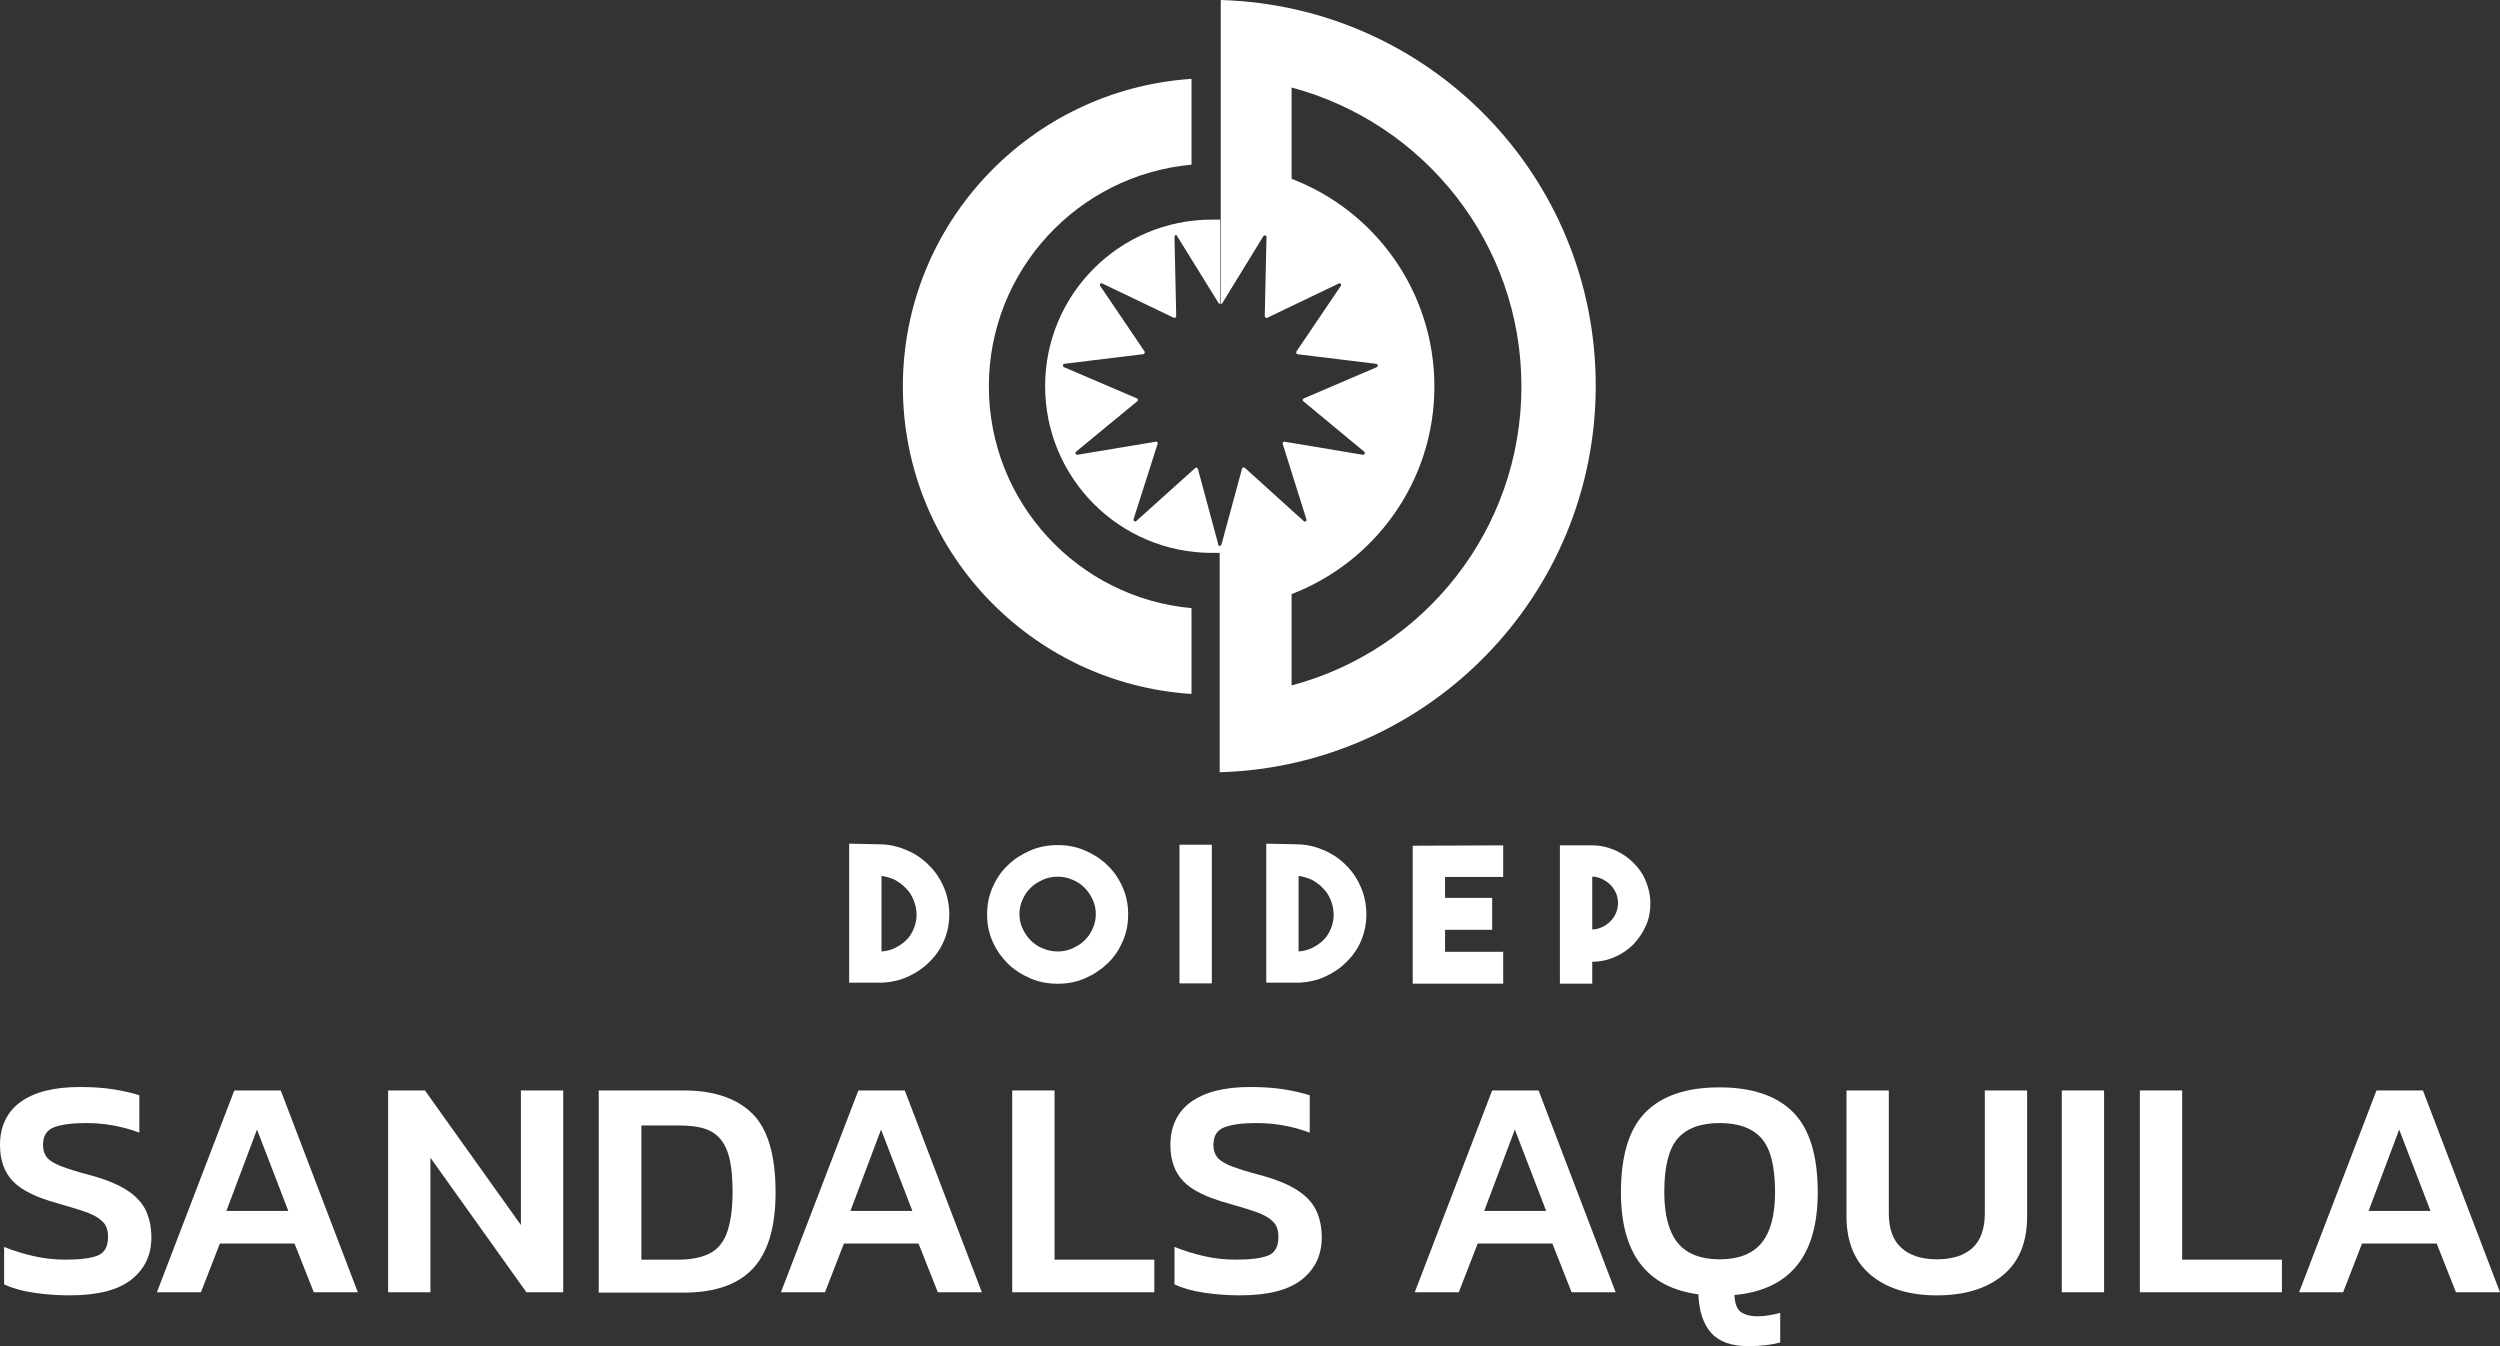 <svg width="117" height="63" viewBox="0 0 117 63" fill="none" xmlns="http://www.w3.org/2000/svg">
<rect x="0" y="0" width="117" height="63" fill="#333333" stroke="none"/>
<path d="M54.966 11.098L55.047 14.792C55.047 14.856 54.982 14.888 54.934 14.872L51.585 13.266C51.504 13.234 51.44 13.314 51.488 13.379L53.565 16.447C53.597 16.495 53.565 16.559 53.501 16.575L49.814 17.025C49.733 17.041 49.717 17.137 49.798 17.185L53.211 18.647C53.275 18.663 53.275 18.744 53.227 18.776L50.361 21.137C50.297 21.185 50.345 21.298 50.426 21.282L54.096 20.671C54.161 20.655 54.193 20.719 54.177 20.767L53.05 24.301C53.034 24.382 53.13 24.446 53.179 24.382L55.932 21.908C55.964 21.86 56.045 21.892 56.061 21.94L57.027 25.522C57.043 25.554 57.075 25.586 57.107 25.57V25.875C57.043 25.875 56.978 25.875 56.914 25.875C56.85 25.875 56.785 25.875 56.721 25.875C52.406 25.875 48.912 22.39 48.912 18.069C48.912 13.764 52.406 10.278 56.721 10.278C56.785 10.278 56.866 10.278 56.914 10.278C56.978 10.278 57.043 10.278 57.107 10.278V14.214C57.075 14.214 57.043 14.214 57.027 14.182L55.079 11.033C55.063 10.969 54.966 11.001 54.966 11.098Z" fill="white"/>
<path d="M55.763 28.461C50.449 27.979 46.279 23.513 46.279 18.084C46.279 12.655 50.449 8.189 55.763 7.707V3.691C48.227 4.189 42.254 10.438 42.254 18.084C42.254 25.73 48.211 31.994 55.763 32.476V28.461Z" fill="white"/>
<path d="M57.131 0V14.232C57.147 14.232 57.179 14.216 57.195 14.2L59.127 11.051C59.175 10.987 59.288 11.019 59.272 11.1L59.191 14.794C59.191 14.858 59.256 14.89 59.304 14.874L62.653 13.268C62.734 13.236 62.798 13.316 62.75 13.38L60.673 16.449C60.641 16.497 60.673 16.561 60.721 16.577L64.408 17.027C64.489 17.043 64.505 17.139 64.424 17.188L61.011 18.649C60.962 18.681 60.946 18.746 60.995 18.778L63.845 21.139C63.909 21.187 63.861 21.3 63.78 21.284L60.125 20.673C60.061 20.657 60.013 20.721 60.029 20.77L61.14 24.303C61.172 24.384 61.075 24.448 61.011 24.384L58.258 21.894C58.209 21.846 58.145 21.878 58.129 21.926L57.163 25.492C57.147 25.524 57.114 25.54 57.082 25.54V36.142C66.855 35.853 74.68 27.869 74.68 18.055C74.68 8.24 66.904 0.289 57.131 0ZM60.447 32.078V27.805C64.36 26.295 67.129 22.52 67.129 18.087C67.129 13.654 64.36 9.863 60.447 8.369V4.096C66.646 5.751 71.203 11.389 71.203 18.087C71.203 24.801 66.63 30.439 60.447 32.078Z" fill="white"/>
<path d="M41.27 39.516C41.705 39.532 42.123 39.644 42.51 39.821C42.896 39.997 43.234 40.238 43.508 40.528C43.798 40.817 44.023 41.17 44.184 41.556C44.345 41.941 44.426 42.359 44.426 42.792C44.426 43.226 44.345 43.628 44.184 44.013C44.023 44.399 43.798 44.72 43.508 45.009C43.218 45.298 42.896 45.523 42.51 45.7C42.123 45.877 41.705 45.973 41.254 45.989H39.74V39.483L41.27 39.516ZM41.27 44.527C41.511 44.511 41.721 44.447 41.914 44.35C42.107 44.254 42.284 44.126 42.429 43.981C42.574 43.837 42.687 43.66 42.767 43.451C42.848 43.258 42.896 43.033 42.896 42.808C42.896 42.584 42.848 42.359 42.767 42.15C42.687 41.941 42.574 41.748 42.413 41.588C42.268 41.427 42.091 41.298 41.898 41.186C41.705 41.09 41.479 41.025 41.254 40.993V44.527H41.27Z" fill="white"/>
<path d="M49.497 39.55C49.948 39.55 50.383 39.63 50.785 39.807C51.188 39.983 51.542 40.208 51.831 40.498C52.137 40.787 52.363 41.124 52.54 41.526C52.717 41.927 52.798 42.345 52.798 42.794C52.798 43.244 52.717 43.662 52.54 44.063C52.363 44.465 52.137 44.802 51.831 45.092C51.526 45.381 51.188 45.606 50.785 45.782C50.383 45.959 49.964 46.039 49.497 46.039C49.046 46.039 48.611 45.959 48.209 45.782C47.806 45.606 47.452 45.381 47.162 45.092C46.873 44.802 46.631 44.465 46.454 44.063C46.277 43.662 46.196 43.244 46.196 42.794C46.196 42.345 46.277 41.927 46.454 41.526C46.631 41.124 46.856 40.787 47.162 40.498C47.452 40.208 47.806 39.983 48.209 39.807C48.611 39.63 49.046 39.55 49.497 39.55ZM49.497 44.529C49.739 44.529 49.98 44.481 50.189 44.385C50.399 44.288 50.592 44.176 50.753 44.015C50.914 43.855 51.043 43.678 51.139 43.453C51.236 43.244 51.284 43.019 51.284 42.779C51.284 42.538 51.236 42.313 51.139 42.104C51.043 41.895 50.914 41.702 50.753 41.542C50.592 41.381 50.399 41.252 50.189 41.172C49.98 41.076 49.739 41.028 49.497 41.028C49.255 41.028 49.014 41.076 48.805 41.172C48.595 41.269 48.402 41.381 48.241 41.542C48.08 41.702 47.951 41.879 47.855 42.104C47.758 42.313 47.71 42.538 47.71 42.779C47.71 43.019 47.758 43.244 47.855 43.453C47.951 43.662 48.08 43.855 48.241 44.015C48.402 44.176 48.595 44.304 48.805 44.385C49.03 44.481 49.255 44.529 49.497 44.529Z" fill="white"/>
<path d="M56.713 46.022H55.2V39.532H56.713V46.022Z" fill="white"/>
<path d="M60.79 39.516C61.225 39.532 61.644 39.644 62.03 39.821C62.416 39.997 62.755 40.238 63.028 40.528C63.318 40.817 63.544 41.17 63.705 41.556C63.865 41.941 63.946 42.359 63.946 42.792C63.946 43.226 63.865 43.628 63.705 44.013C63.544 44.399 63.318 44.72 63.028 45.009C62.739 45.298 62.416 45.523 62.03 45.7C61.644 45.877 61.225 45.973 60.774 45.989H59.261V39.483L60.79 39.516ZM60.79 44.527C61.032 44.511 61.241 44.447 61.434 44.35C61.627 44.254 61.805 44.126 61.95 43.981C62.094 43.837 62.207 43.66 62.288 43.451C62.368 43.258 62.416 43.033 62.416 42.808C62.416 42.584 62.368 42.359 62.288 42.15C62.207 41.941 62.094 41.748 61.934 41.588C61.789 41.427 61.611 41.298 61.418 41.186C61.225 41.09 61 41.025 60.774 40.993V44.527H60.79Z" fill="white"/>
<path d="M70.35 41.041H67.629V42.021H69.834V43.515H67.629V44.543H70.35V46.037H66.115V39.58L70.35 39.563V41.041Z" fill="white"/>
<path d="M77.238 42.278C77.238 42.648 77.174 43.001 77.029 43.322C76.884 43.644 76.691 43.933 76.449 44.19C76.207 44.431 75.918 44.639 75.579 44.784C75.257 44.928 74.903 45.009 74.517 45.009V46.037H73.003V39.563H74.517C74.887 39.563 75.241 39.644 75.579 39.788C75.901 39.933 76.191 40.126 76.449 40.383C76.691 40.624 76.9 40.913 77.029 41.25C77.157 41.555 77.238 41.909 77.238 42.278ZM74.517 43.499C74.678 43.499 74.839 43.451 74.984 43.386C75.129 43.322 75.257 43.226 75.37 43.113C75.483 43.001 75.563 42.873 75.628 42.728C75.692 42.583 75.724 42.423 75.724 42.262C75.724 42.101 75.692 41.941 75.628 41.796C75.563 41.652 75.483 41.523 75.37 41.411C75.257 41.298 75.129 41.218 74.984 41.138C74.839 41.073 74.678 41.025 74.517 41.025V43.499Z" fill="white"/>
<path d="M3.252 60.622C2.64 60.622 2.077 60.574 1.546 60.494C1.014 60.413 0.564 60.285 0.193 60.108V58.357C0.628 58.534 1.095 58.679 1.594 58.791C2.093 58.904 2.592 58.952 3.059 58.952C3.751 58.952 4.251 58.888 4.573 58.759C4.895 58.63 5.056 58.341 5.056 57.892C5.056 57.602 4.991 57.378 4.846 57.217C4.701 57.056 4.476 56.896 4.138 56.767C3.8 56.639 3.317 56.494 2.705 56.317C1.707 56.044 1.014 55.707 0.612 55.289C0.209 54.872 0 54.31 0 53.587C0 52.719 0.322 52.045 0.95 51.579C1.594 51.113 2.512 50.872 3.735 50.872C4.299 50.872 4.83 50.904 5.329 50.984C5.828 51.065 6.215 51.161 6.521 51.258V53.008C5.716 52.703 4.878 52.559 4.009 52.559C3.397 52.559 2.898 52.623 2.544 52.751C2.19 52.88 2.013 53.153 2.013 53.587C2.013 53.828 2.077 54.02 2.206 54.181C2.335 54.326 2.544 54.454 2.866 54.583C3.172 54.695 3.607 54.84 4.17 54.984C4.943 55.193 5.539 55.434 5.973 55.723C6.408 56.012 6.682 56.334 6.843 56.687C7.004 57.056 7.084 57.458 7.084 57.908C7.084 58.727 6.778 59.386 6.15 59.883C5.522 60.381 4.556 60.622 3.252 60.622Z" fill="white"/>
<path d="M7.343 60.478L10.965 51.033H13.139L16.746 60.478H14.685L13.783 58.197H10.289L9.404 60.478H7.343ZM10.595 56.671H13.493L12.028 52.864L10.595 56.671Z" fill="white"/>
<path d="M18.164 60.478V51.033H19.886L24.378 57.33V51.033H26.359V60.478H24.636L20.144 54.182V60.478H18.164Z" fill="white"/>
<path d="M28.021 60.478V51.033H31.998C33.415 51.033 34.493 51.403 35.218 52.126C35.943 52.848 36.297 54.085 36.297 55.804C36.297 57.426 35.943 58.615 35.234 59.37C34.526 60.125 33.447 60.494 31.998 60.494H28.021V60.478ZM30.017 58.952H31.724C32.288 58.952 32.755 58.872 33.141 58.695C33.527 58.519 33.817 58.213 33.994 57.764C34.171 57.314 34.284 56.655 34.284 55.804C34.284 54.953 34.204 54.294 34.026 53.844C33.849 53.395 33.576 53.089 33.205 52.913C32.835 52.736 32.336 52.672 31.724 52.672H30.017V58.952Z" fill="white"/>
<path d="M36.548 60.478L40.171 51.033H42.344L45.951 60.478H43.89L42.988 58.197H39.495L38.609 60.478H36.548ZM39.8 56.671H42.699L41.233 52.864L39.8 56.671Z" fill="white"/>
<path d="M47.372 60.478V51.033H49.353V58.952H54.022V60.478H47.372Z" fill="white"/>
<path d="M58.026 60.622C57.415 60.622 56.851 60.574 56.32 60.494C55.788 60.413 55.338 60.285 54.967 60.108V58.357C55.402 58.534 55.869 58.679 56.368 58.791C56.867 58.904 57.366 58.952 57.833 58.952C58.526 58.952 59.025 58.888 59.347 58.759C59.669 58.63 59.83 58.341 59.83 57.892C59.83 57.602 59.765 57.378 59.62 57.217C59.475 57.056 59.25 56.896 58.912 56.767C58.574 56.639 58.091 56.494 57.479 56.317C56.481 56.044 55.788 55.707 55.386 55.289C54.983 54.872 54.774 54.31 54.774 53.587C54.774 52.719 55.096 52.045 55.724 51.579C56.368 51.113 57.286 50.872 58.51 50.872C59.073 50.872 59.604 50.904 60.103 50.984C60.603 51.065 60.989 51.161 61.295 51.258V53.008C60.49 52.703 59.653 52.559 58.783 52.559C58.171 52.559 57.672 52.623 57.318 52.751C56.964 52.88 56.787 53.153 56.787 53.587C56.787 53.828 56.851 54.02 56.98 54.181C57.109 54.326 57.318 54.454 57.64 54.583C57.946 54.695 58.381 54.84 58.944 54.984C59.717 55.193 60.313 55.434 60.748 55.723C61.182 56.012 61.456 56.334 61.617 56.687C61.778 57.056 61.858 57.458 61.858 57.908C61.858 58.727 61.553 59.386 60.925 59.883C60.297 60.381 59.331 60.622 58.026 60.622Z" fill="white"/>
<path d="M66.21 60.478L69.833 51.033H72.006L75.613 60.478H73.552L72.65 58.197H69.156L68.271 60.478H66.21ZM69.462 56.671H72.36L70.895 52.864L69.462 56.671Z" fill="white"/>
<path d="M81.817 63C81.028 63 80.448 62.791 80.078 62.374C79.708 61.956 79.515 61.346 79.483 60.575C77.067 60.253 75.86 58.663 75.86 55.804C75.86 54.069 76.246 52.816 77.019 52.045C77.792 51.274 78.935 50.889 80.465 50.889C81.994 50.889 83.137 51.274 83.91 52.045C84.683 52.816 85.07 54.069 85.07 55.804C85.07 58.776 83.765 60.366 81.173 60.607C81.189 60.992 81.286 61.265 81.463 61.394C81.64 61.522 81.898 61.603 82.268 61.603C82.429 61.603 82.606 61.587 82.799 61.554C82.993 61.522 83.153 61.49 83.314 61.442V62.824C83.153 62.872 82.928 62.92 82.654 62.952C82.381 62.984 82.107 63 81.817 63ZM80.481 58.936C81.366 58.936 82.026 58.679 82.445 58.165C82.864 57.651 83.073 56.864 83.073 55.788C83.073 54.599 82.864 53.764 82.445 53.282C82.026 52.8 81.366 52.559 80.481 52.559C79.595 52.559 78.935 52.8 78.516 53.282C78.098 53.764 77.888 54.599 77.888 55.788C77.888 56.848 78.098 57.651 78.516 58.165C78.935 58.679 79.595 58.936 80.481 58.936Z" fill="white"/>
<path d="M90.651 60.623C89.347 60.623 88.316 60.302 87.559 59.675C86.803 59.049 86.416 58.133 86.416 56.928V51.033H88.397V56.784C88.397 57.507 88.59 58.053 88.992 58.406C89.379 58.76 89.942 58.936 90.651 58.936C91.359 58.936 91.923 58.76 92.309 58.406C92.695 58.053 92.889 57.507 92.889 56.784V51.033H94.869V56.928C94.869 58.133 94.499 59.049 93.742 59.675C92.985 60.302 91.955 60.623 90.651 60.623Z" fill="white"/>
<path d="M96.491 60.478V51.033H98.471V60.478H96.491Z" fill="white"/>
<path d="M100.145 60.478V51.033H102.125V58.952H106.794V60.478H100.145Z" fill="white"/>
<path d="M107.597 60.478L111.22 51.033H113.393L117 60.478H114.939L114.037 58.197H110.544L109.658 60.478H107.597ZM110.85 56.671H113.748L112.282 52.864L110.85 56.671Z" fill="white"/>
</svg>

